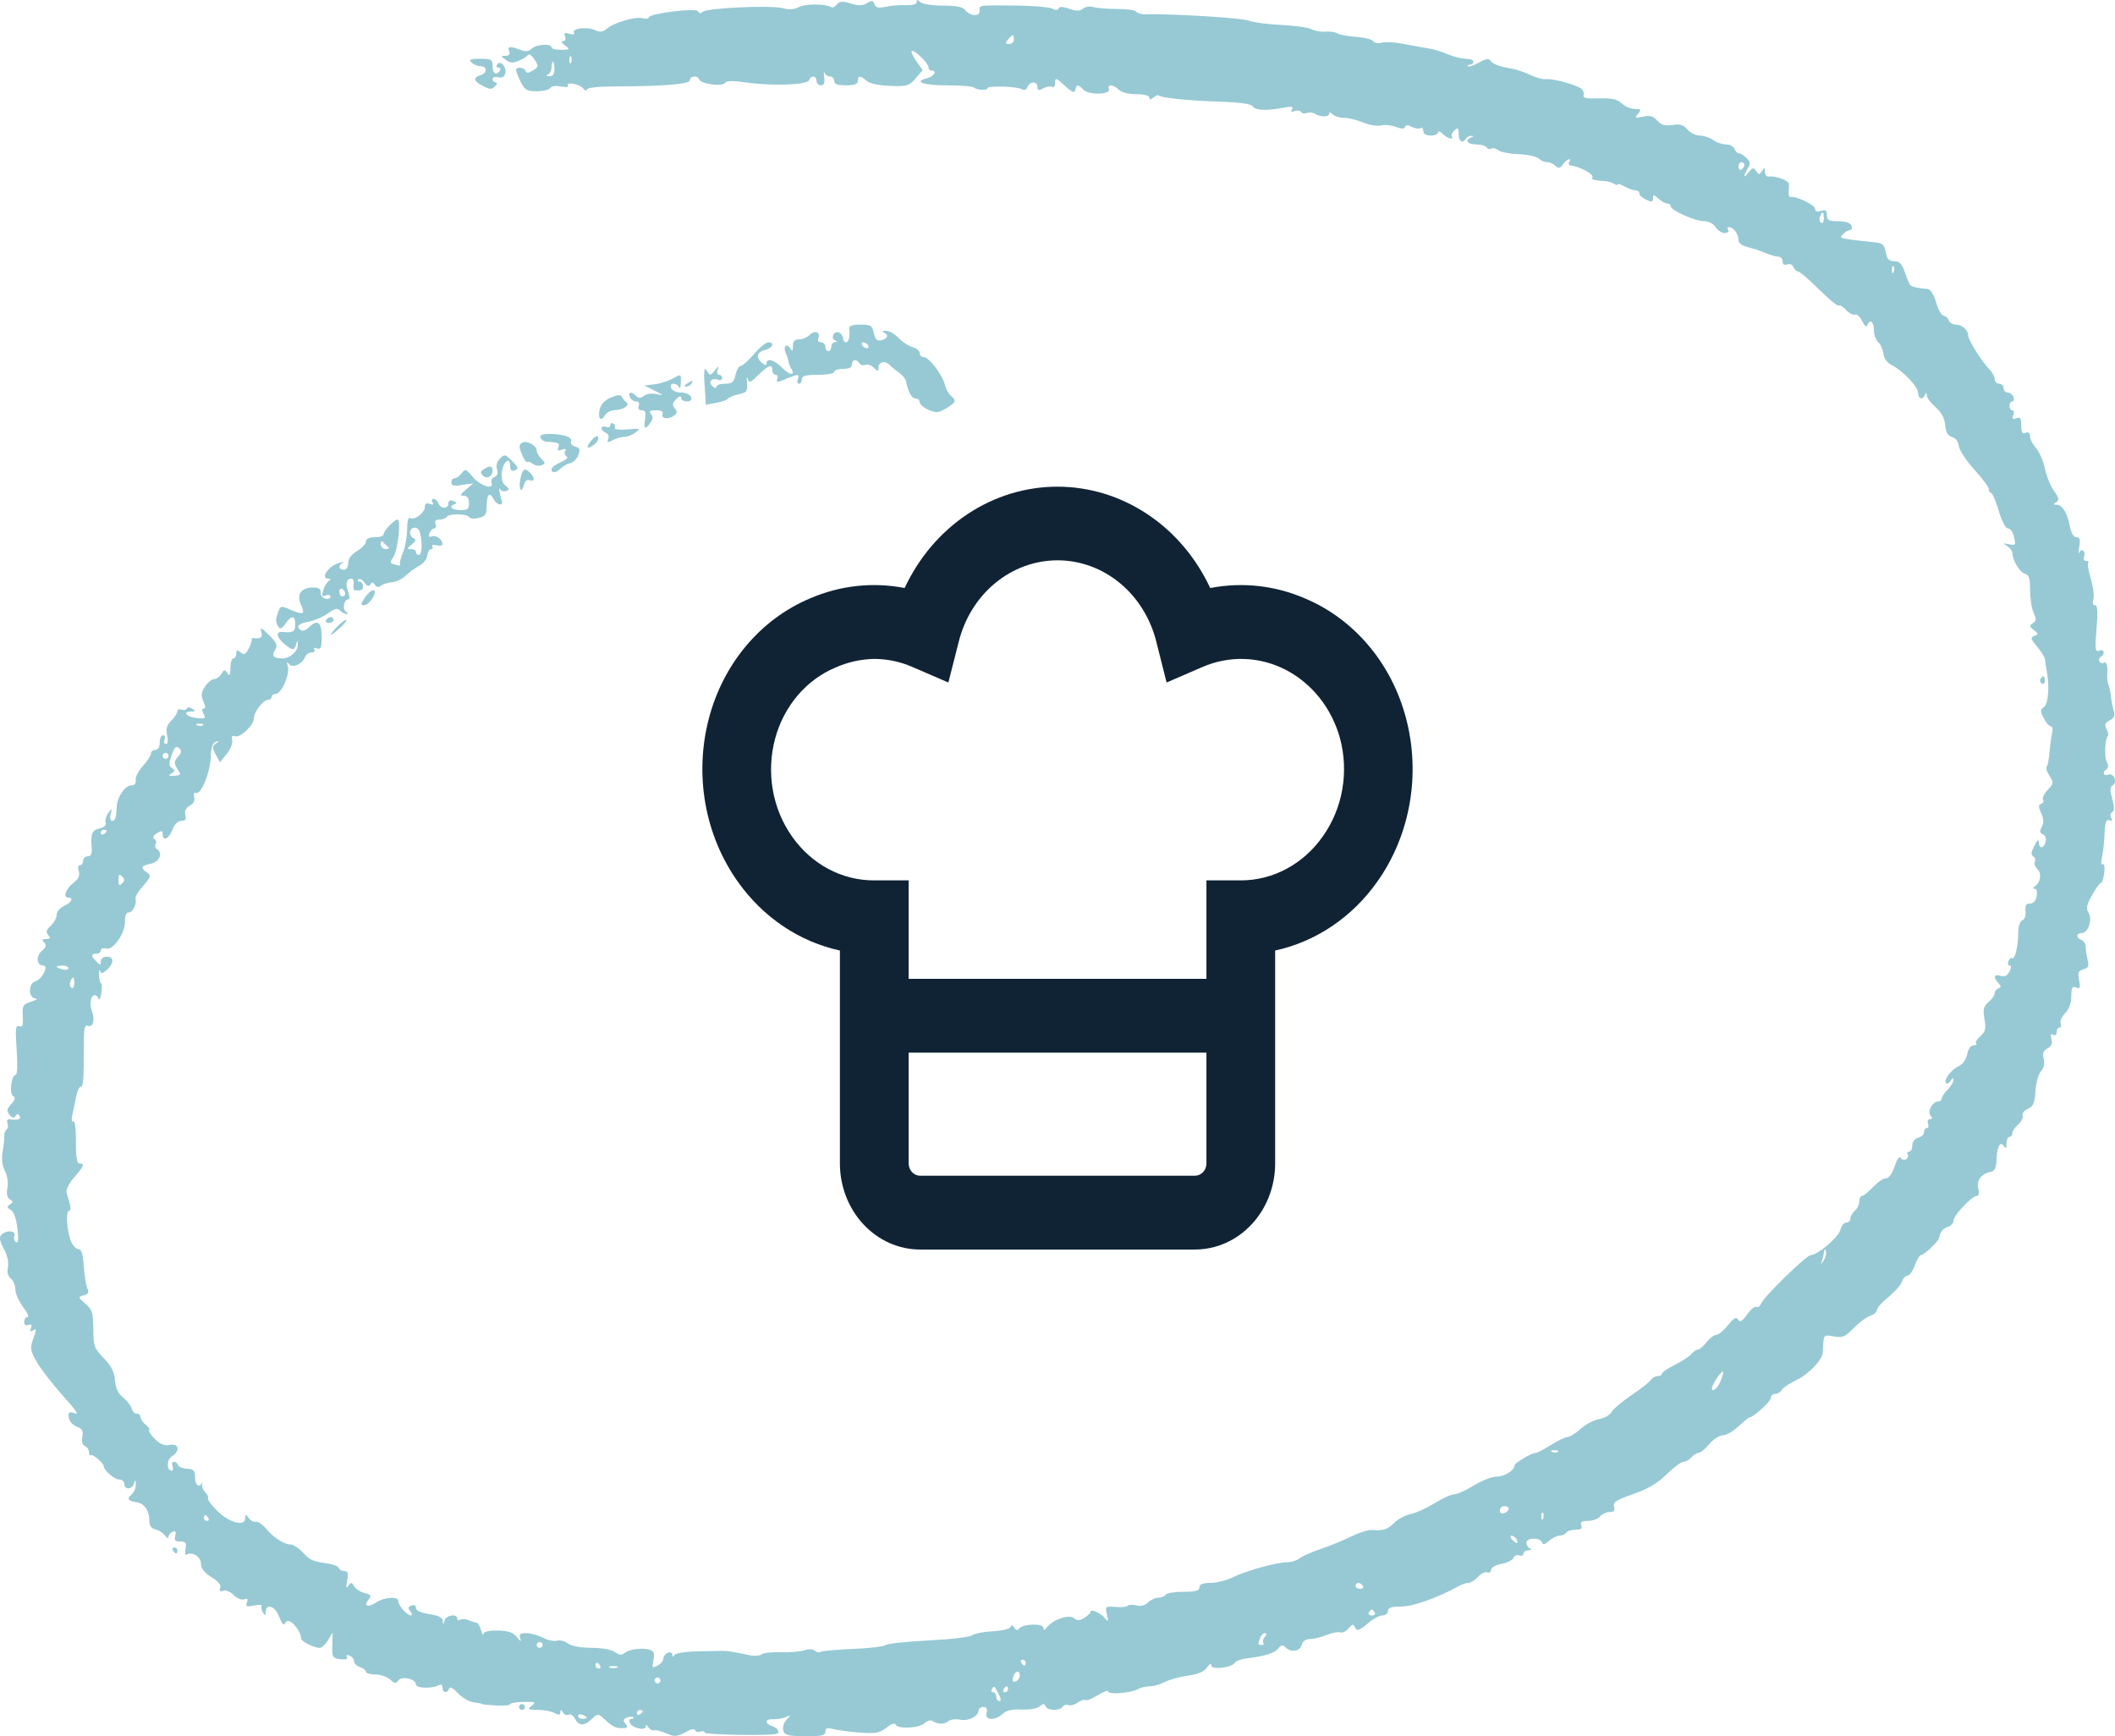 <svg width="67" height="55" viewBox="0 0 67 55" fill="none" xmlns="http://www.w3.org/2000/svg">
<path d="M28.661 18.628C27.653 18.432 26.614 18.545 25.664 18.955C24.891 19.279 24.199 19.791 23.643 20.451C23.086 21.111 22.68 21.902 22.456 22.76C22.225 23.638 22.188 24.563 22.346 25.46C22.505 26.357 22.856 27.202 23.371 27.928C24.166 29.055 25.317 29.831 26.607 30.111V36.855C26.607 37.578 26.875 38.272 27.351 38.784C27.828 39.296 28.474 39.583 29.147 39.583H37.855C38.529 39.583 39.175 39.296 39.651 38.784C40.128 38.272 40.395 37.578 40.395 36.855V30.111C41.686 29.831 42.837 29.055 43.632 27.928C44.146 27.202 44.496 26.356 44.654 25.459C44.812 24.562 44.774 23.638 44.543 22.76C44.319 21.902 43.913 21.111 43.356 20.451C42.8 19.791 42.108 19.279 41.335 18.955C40.385 18.545 39.346 18.432 38.338 18.628C37.888 17.663 37.197 16.851 36.342 16.284C35.487 15.717 34.502 15.417 33.498 15.417C32.493 15.417 31.508 15.717 30.653 16.284C29.798 16.851 29.107 17.663 28.657 18.628H28.661ZM37.855 37.245H29.147C29.051 37.245 28.959 37.203 28.891 37.13C28.823 37.057 28.784 36.958 28.784 36.855V33.347H38.218V36.855C38.218 36.958 38.18 37.057 38.112 37.13C38.044 37.203 37.952 37.245 37.855 37.245ZM30.366 20.351C30.547 19.606 30.953 18.946 31.521 18.476C32.088 18.005 32.785 17.75 33.501 17.75C34.218 17.75 34.915 18.005 35.482 18.476C36.049 18.946 36.455 19.606 36.636 20.351L36.956 21.621L38.091 21.13C38.513 20.947 38.965 20.86 39.419 20.875C39.874 20.891 40.32 21.008 40.73 21.219C41.14 21.431 41.504 21.732 41.8 22.103C42.095 22.474 42.315 22.908 42.446 23.375C42.59 23.904 42.616 24.462 42.522 25.004C42.428 25.546 42.217 26.056 41.905 26.494C41.602 26.927 41.21 27.279 40.759 27.521C40.308 27.764 39.811 27.89 39.307 27.889H38.218V31.008H28.784V27.889H27.696C27.193 27.892 26.696 27.768 26.245 27.529C25.794 27.289 25.402 26.94 25.098 26.509C24.786 26.072 24.575 25.561 24.481 25.02C24.387 24.478 24.413 23.92 24.557 23.391C24.694 22.886 24.936 22.422 25.266 22.033C25.595 21.645 26.003 21.343 26.459 21.15C26.851 20.974 27.271 20.881 27.696 20.873C28.111 20.874 28.523 20.962 28.908 21.13L30.043 21.621L30.366 20.351Z" fill="#102335"/>
<path fill-rule="evenodd" clip-rule="evenodd" d="M26.513 0.139C26.454 0.211 26.377 0.251 26.341 0.229C26.163 0.118 25.514 0.113 25.314 0.221C25.159 0.303 24.998 0.316 24.805 0.261C24.451 0.159 22.414 0.249 22.264 0.373C22.19 0.435 22.141 0.431 22.118 0.36C22.077 0.238 20.549 0.426 20.549 0.554C20.549 0.594 20.462 0.605 20.355 0.577C20.125 0.517 19.45 0.715 19.219 0.911C19.093 1.017 19.004 1.026 18.839 0.951C18.588 0.836 18.098 0.903 18.182 1.04C18.217 1.097 18.163 1.109 18.042 1.07C17.887 1.021 17.856 1.039 17.9 1.154C17.933 1.24 17.906 1.3 17.835 1.3C17.763 1.3 17.787 1.356 17.895 1.438C18.066 1.568 18.06 1.575 17.773 1.578C17.606 1.58 17.47 1.544 17.47 1.499C17.47 1.37 16.98 1.404 16.841 1.542C16.751 1.633 16.652 1.643 16.48 1.577C16.152 1.452 16.067 1.465 16.129 1.628C16.165 1.72 16.126 1.768 16.015 1.768C15.858 1.768 15.859 1.776 16.024 1.898C16.162 1.998 16.254 2.004 16.439 1.923C16.569 1.866 16.701 1.784 16.732 1.741C16.763 1.698 16.853 1.763 16.933 1.886C17.069 2.094 17.065 2.117 16.882 2.232C16.74 2.32 16.675 2.325 16.649 2.249C16.609 2.126 16.35 2.103 16.35 2.222C16.35 2.265 16.416 2.434 16.497 2.596C16.623 2.851 16.693 2.891 17.004 2.891C17.203 2.891 17.394 2.845 17.429 2.788C17.465 2.729 17.608 2.708 17.765 2.74C17.916 2.77 18.018 2.76 17.992 2.719C17.907 2.581 18.354 2.654 18.47 2.797C18.532 2.875 18.585 2.894 18.586 2.84C18.588 2.779 18.918 2.741 19.452 2.739C21.042 2.733 21.855 2.666 21.855 2.54C21.855 2.4 22.106 2.382 22.151 2.519C22.198 2.66 22.887 2.753 22.964 2.628C23.009 2.555 23.208 2.551 23.644 2.613C24.475 2.731 25.572 2.69 25.63 2.54C25.693 2.376 25.867 2.394 25.867 2.563C25.867 2.641 25.929 2.704 26.005 2.704C26.101 2.704 26.133 2.625 26.11 2.446C26.092 2.305 26.096 2.242 26.119 2.306C26.142 2.37 26.221 2.423 26.294 2.423C26.367 2.423 26.427 2.486 26.427 2.563C26.427 2.665 26.531 2.704 26.8 2.704C27.07 2.704 27.174 2.665 27.174 2.563C27.174 2.386 27.257 2.385 27.45 2.56C27.541 2.643 27.833 2.706 28.191 2.721C28.735 2.742 28.799 2.724 29.005 2.483L29.229 2.222L29.031 1.943C28.922 1.789 28.854 1.643 28.879 1.617C28.945 1.551 29.413 2.001 29.413 2.13C29.413 2.188 29.455 2.236 29.506 2.236C29.698 2.236 29.591 2.422 29.367 2.478C28.92 2.59 29.243 2.704 30.009 2.704C30.434 2.704 30.81 2.733 30.846 2.768C30.931 2.854 31.279 2.876 31.279 2.796C31.279 2.707 32.231 2.736 32.376 2.828C32.449 2.874 32.515 2.847 32.549 2.756C32.621 2.568 32.865 2.566 32.865 2.754C32.865 2.869 32.903 2.877 33.054 2.796C33.157 2.741 33.283 2.721 33.334 2.752C33.384 2.783 33.425 2.724 33.425 2.621C33.425 2.452 33.455 2.461 33.728 2.712C33.962 2.927 34.038 2.958 34.062 2.847C34.1 2.667 34.148 2.667 34.326 2.846C34.502 3.021 35.198 3 35.129 2.821C35.067 2.659 35.275 2.674 35.444 2.844C35.527 2.927 35.755 2.984 35.998 2.984C36.241 2.984 36.411 3.028 36.411 3.089C36.411 3.167 36.444 3.167 36.536 3.09C36.605 3.033 36.678 3.002 36.699 3.022C36.782 3.1 37.628 3.187 38.594 3.219C39.271 3.24 39.634 3.29 39.682 3.367C39.763 3.498 40.111 3.515 40.642 3.415C40.916 3.363 40.984 3.374 40.93 3.462C40.881 3.542 40.906 3.56 41.011 3.519C41.095 3.487 41.187 3.499 41.216 3.546C41.245 3.593 41.328 3.608 41.401 3.58C41.474 3.552 41.588 3.563 41.653 3.603C41.832 3.714 42.103 3.715 42.103 3.605C42.103 3.547 42.148 3.554 42.215 3.621C42.276 3.683 42.439 3.733 42.576 3.733C42.714 3.733 42.984 3.799 43.178 3.88C43.371 3.961 43.625 4.003 43.742 3.974C43.86 3.944 44.073 3.965 44.217 4.019C44.4 4.089 44.488 4.089 44.511 4.02C44.534 3.952 44.599 3.951 44.725 4.019C44.824 4.072 44.947 4.091 44.997 4.059C45.047 4.028 45.089 4.068 45.089 4.149C45.089 4.242 45.173 4.294 45.322 4.294C45.45 4.294 45.555 4.249 45.555 4.194C45.555 4.139 45.621 4.16 45.702 4.241C45.85 4.389 46.069 4.448 45.99 4.318C45.967 4.279 46.006 4.193 46.078 4.127C46.187 4.026 46.208 4.045 46.208 4.244C46.208 4.483 46.335 4.561 46.441 4.388C46.473 4.337 46.549 4.298 46.61 4.302C46.69 4.307 46.689 4.322 46.605 4.356C46.39 4.443 46.485 4.575 46.763 4.575C46.913 4.575 47.063 4.618 47.096 4.67C47.128 4.723 47.195 4.74 47.245 4.709C47.295 4.678 47.393 4.7 47.463 4.758C47.532 4.816 47.823 4.873 48.109 4.885C48.394 4.896 48.68 4.958 48.743 5.021C48.806 5.085 48.925 5.137 49.007 5.137C49.09 5.137 49.21 5.189 49.275 5.254C49.37 5.347 49.417 5.338 49.514 5.207C49.64 5.035 49.807 4.975 49.707 5.137C49.675 5.188 49.694 5.235 49.748 5.242C50.051 5.278 50.504 5.523 50.445 5.618C50.4 5.691 50.462 5.709 50.874 5.741C50.951 5.747 51.066 5.784 51.13 5.824C51.194 5.864 51.247 5.871 51.247 5.841C51.247 5.81 51.341 5.839 51.457 5.905C51.572 5.971 51.73 6.027 51.807 6.029C51.884 6.032 51.939 6.075 51.931 6.125C51.922 6.175 52.016 6.263 52.141 6.322C52.328 6.411 52.366 6.405 52.366 6.283C52.366 6.154 52.386 6.155 52.537 6.292C52.631 6.377 52.757 6.447 52.817 6.447C52.877 6.447 52.926 6.485 52.926 6.532C52.926 6.66 53.697 7.008 53.981 7.008C54.13 7.008 54.278 7.084 54.347 7.195C54.412 7.298 54.54 7.382 54.634 7.382C54.727 7.382 54.778 7.34 54.746 7.289C54.714 7.237 54.724 7.195 54.768 7.195C54.904 7.195 55.072 7.411 55.072 7.586C55.072 7.732 55.174 7.789 55.632 7.901C55.658 7.908 55.797 7.962 55.941 8.022C56.086 8.082 56.264 8.131 56.338 8.131C56.412 8.131 56.472 8.199 56.472 8.281C56.472 8.378 56.523 8.412 56.615 8.376C56.697 8.345 56.782 8.381 56.812 8.46C56.841 8.536 56.907 8.599 56.959 8.599C57.01 8.599 57.305 8.851 57.613 9.159C57.921 9.467 58.205 9.7 58.243 9.676C58.282 9.652 58.39 9.717 58.483 9.821C58.577 9.924 58.703 9.99 58.764 9.966C58.825 9.943 58.927 10.036 58.992 10.174C59.06 10.319 59.127 10.375 59.151 10.306C59.229 10.09 59.364 10.187 59.364 10.459C59.364 10.607 59.425 10.778 59.499 10.84C59.573 10.901 59.646 11.063 59.662 11.2C59.68 11.354 59.78 11.493 59.924 11.564C60.277 11.74 60.764 12.252 60.764 12.448C60.764 12.645 60.911 12.683 60.982 12.505C61.015 12.424 61.032 12.43 61.037 12.526C61.041 12.602 61.167 12.77 61.317 12.9C61.501 13.06 61.599 13.244 61.62 13.464C61.642 13.697 61.704 13.807 61.837 13.842C61.95 13.873 62.035 13.987 62.052 14.13C62.067 14.26 62.287 14.595 62.541 14.873C62.796 15.152 63.004 15.433 63.004 15.498C63.004 15.563 63.036 15.617 63.076 15.617C63.116 15.617 63.224 15.869 63.315 16.178C63.41 16.498 63.534 16.739 63.605 16.739C63.673 16.739 63.754 16.834 63.784 16.95C63.87 17.268 63.86 17.287 63.633 17.239C63.448 17.2 63.443 17.207 63.587 17.299C63.676 17.357 63.75 17.456 63.75 17.521C63.75 17.746 63.985 18.134 64.147 18.176C64.275 18.21 64.31 18.32 64.31 18.691C64.31 18.951 64.36 19.274 64.421 19.409C64.512 19.608 64.508 19.67 64.398 19.742C64.283 19.818 64.288 19.85 64.429 19.958C64.579 20.073 64.58 20.092 64.444 20.144C64.315 20.194 64.327 20.242 64.535 20.49C64.668 20.648 64.779 20.827 64.783 20.887C64.786 20.948 64.812 21.123 64.841 21.278C64.931 21.769 64.886 22.297 64.745 22.401C64.628 22.487 64.627 22.534 64.743 22.754C64.816 22.894 64.917 23.009 64.968 23.009C65.018 23.009 65.037 23.104 65.009 23.219C64.981 23.335 64.944 23.61 64.926 23.831C64.908 24.052 64.867 24.259 64.835 24.291C64.802 24.324 64.842 24.453 64.924 24.578C65.063 24.79 65.059 24.818 64.868 25.023C64.755 25.142 64.689 25.282 64.72 25.333C64.752 25.384 64.725 25.443 64.661 25.465C64.569 25.495 64.569 25.555 64.661 25.759C64.745 25.942 64.75 26.065 64.679 26.197C64.605 26.337 64.613 26.392 64.715 26.431C64.794 26.462 64.829 26.558 64.802 26.664C64.743 26.89 64.59 26.902 64.589 26.681C64.589 26.573 64.54 26.61 64.446 26.791C64.342 26.993 64.332 27.082 64.412 27.132C64.472 27.168 64.493 27.242 64.461 27.295C64.428 27.348 64.465 27.455 64.542 27.532C64.686 27.677 64.643 27.955 64.457 28.084C64.386 28.132 64.387 28.153 64.46 28.154C64.52 28.155 64.545 28.253 64.519 28.389C64.491 28.535 64.412 28.623 64.307 28.623C64.182 28.623 64.146 28.685 64.166 28.865C64.181 29.003 64.138 29.127 64.064 29.155C63.992 29.183 63.937 29.338 63.937 29.51C63.937 29.944 63.833 30.406 63.748 30.353C63.709 30.329 63.652 30.371 63.623 30.448C63.593 30.525 63.611 30.588 63.663 30.588C63.723 30.588 63.72 30.657 63.654 30.78C63.584 30.912 63.496 30.954 63.371 30.914C63.165 30.848 63.134 30.959 63.307 31.142C63.4 31.242 63.4 31.275 63.307 31.309C63.242 31.333 63.19 31.402 63.19 31.464C63.19 31.526 63.103 31.651 62.996 31.742C62.835 31.88 62.813 31.972 62.865 32.282C62.917 32.592 62.895 32.685 62.734 32.825C62.627 32.917 62.568 33.02 62.601 33.054C62.634 33.087 62.597 33.114 62.517 33.114C62.432 33.114 62.351 33.229 62.318 33.396C62.284 33.565 62.175 33.718 62.044 33.777C61.805 33.887 61.558 34.222 61.649 34.314C61.681 34.346 61.746 34.31 61.794 34.235C61.853 34.141 61.881 34.135 61.882 34.214C61.883 34.278 61.8 34.415 61.697 34.518C61.594 34.621 61.511 34.747 61.511 34.799C61.511 34.85 61.463 34.892 61.404 34.892C61.221 34.892 61.047 35.204 61.156 35.337C61.225 35.42 61.22 35.454 61.139 35.454C61.075 35.454 61.048 35.516 61.078 35.594C61.107 35.671 61.091 35.734 61.041 35.734C60.991 35.734 60.951 35.793 60.951 35.864C60.951 35.935 60.867 36.015 60.764 36.042C60.652 36.072 60.578 36.17 60.578 36.287C60.578 36.395 60.533 36.483 60.479 36.483C60.424 36.483 60.404 36.522 60.434 36.57C60.463 36.618 60.44 36.687 60.382 36.722C60.324 36.758 60.247 36.739 60.21 36.679C60.17 36.615 60.093 36.724 60.019 36.948C59.943 37.179 59.837 37.325 59.746 37.325C59.664 37.325 59.478 37.452 59.333 37.606C59.188 37.76 59.03 37.887 58.983 37.887C58.936 37.887 58.898 37.966 58.898 38.062C58.898 38.159 58.835 38.29 58.758 38.355C58.681 38.419 58.618 38.529 58.618 38.6C58.618 38.671 58.56 38.729 58.488 38.729C58.417 38.729 58.332 38.834 58.3 38.964C58.242 39.192 57.576 39.758 57.364 39.758C57.228 39.758 55.869 41.083 55.788 41.295C55.754 41.382 55.688 41.43 55.64 41.4C55.592 41.371 55.46 41.477 55.347 41.637C55.19 41.858 55.121 41.898 55.06 41.802C54.999 41.706 54.923 41.748 54.74 41.98C54.607 42.148 54.442 42.285 54.373 42.285C54.303 42.285 54.163 42.39 54.063 42.518C53.962 42.647 53.838 42.752 53.787 42.752C53.737 42.752 53.644 42.815 53.581 42.891C53.517 42.968 53.281 43.123 53.056 43.235C52.831 43.348 52.646 43.475 52.646 43.517C52.646 43.56 52.585 43.594 52.511 43.594C52.437 43.594 52.342 43.647 52.301 43.711C52.26 43.776 51.983 43.993 51.686 44.194C51.388 44.395 51.104 44.635 51.054 44.728C51.005 44.821 50.824 44.923 50.653 44.955C50.482 44.987 50.221 45.126 50.074 45.263C49.926 45.4 49.74 45.517 49.66 45.522C49.579 45.528 49.337 45.644 49.122 45.78C48.907 45.916 48.692 46.027 48.644 46.027C48.517 46.027 47.982 46.343 47.981 46.418C47.98 46.576 47.663 46.776 47.416 46.776C47.266 46.776 46.939 46.902 46.689 47.057C46.439 47.211 46.159 47.337 46.068 47.337C45.977 47.337 45.695 47.465 45.441 47.622C45.187 47.778 44.847 47.932 44.684 47.964C44.522 47.995 44.288 48.12 44.166 48.241C43.946 48.458 43.827 48.495 43.449 48.466C43.343 48.458 43.049 48.553 42.796 48.677C42.543 48.801 42.105 48.98 41.823 49.075C41.54 49.17 41.243 49.302 41.162 49.368C41.081 49.435 40.912 49.489 40.785 49.489C40.451 49.489 39.503 49.749 39.064 49.961C38.855 50.062 38.53 50.145 38.341 50.145C38.097 50.145 37.997 50.185 37.997 50.285C37.997 50.392 37.879 50.425 37.489 50.425C37.21 50.425 36.956 50.467 36.924 50.519C36.892 50.57 36.788 50.612 36.692 50.612C36.596 50.612 36.45 50.68 36.368 50.762C36.275 50.856 36.138 50.892 36.002 50.857C35.883 50.828 35.756 50.832 35.72 50.869C35.684 50.905 35.508 50.922 35.329 50.906C35.016 50.879 35.006 50.888 35.065 51.143C35.119 51.375 35.111 51.389 34.999 51.257C34.857 51.09 34.545 50.954 34.545 51.061C34.545 51.098 34.458 51.183 34.351 51.25C34.201 51.344 34.127 51.346 34.024 51.261C33.87 51.132 33.363 51.3 33.171 51.544C33.087 51.651 33.057 51.657 33.055 51.564C33.051 51.416 32.392 51.439 32.282 51.592C32.236 51.655 32.184 51.645 32.13 51.561C32.073 51.472 32.037 51.466 32.012 51.541C31.992 51.602 31.742 51.661 31.447 51.676C31.155 51.691 30.862 51.749 30.795 51.804C30.727 51.86 30.107 51.933 29.416 51.967C28.724 52 28.112 52.066 28.055 52.114C27.998 52.161 27.523 52.216 26.998 52.237C26.474 52.257 26.02 52.3 25.988 52.331C25.957 52.363 25.88 52.346 25.817 52.294C25.749 52.237 25.615 52.23 25.482 52.278C25.36 52.321 25.03 52.349 24.747 52.339C24.465 52.329 24.186 52.359 24.127 52.406C24.068 52.453 23.9 52.466 23.754 52.436C23.178 52.317 23.016 52.291 22.881 52.296C22.804 52.299 22.447 52.306 22.088 52.312C21.728 52.319 21.404 52.37 21.366 52.427C21.318 52.5 21.297 52.496 21.297 52.416C21.296 52.354 21.232 52.327 21.155 52.356C21.078 52.386 21.015 52.467 21.015 52.537C21.015 52.607 20.932 52.709 20.83 52.763C20.662 52.854 20.65 52.839 20.7 52.589C20.743 52.375 20.717 52.304 20.582 52.262C20.346 52.188 19.933 52.243 19.784 52.366C19.694 52.441 19.613 52.433 19.481 52.336C19.373 52.257 19.071 52.202 18.735 52.2C18.385 52.198 18.1 52.145 17.988 52.059C17.888 51.983 17.732 51.945 17.642 51.974C17.552 52.002 17.353 51.96 17.199 51.88C17.045 51.8 16.807 51.735 16.671 51.735C16.475 51.735 16.435 51.77 16.481 51.899C16.524 52.021 16.497 52.011 16.374 51.861C16.25 51.709 16.102 51.659 15.767 51.654C15.483 51.651 15.32 51.689 15.314 51.762C15.309 51.825 15.276 51.77 15.24 51.642C15.204 51.513 15.135 51.404 15.086 51.4C15.037 51.395 14.925 51.36 14.838 51.321C14.751 51.282 14.635 51.278 14.581 51.311C14.528 51.345 14.484 51.327 14.484 51.273C14.484 51.106 14.127 51.163 14.081 51.337C14.045 51.477 14.037 51.479 14.028 51.348C14.02 51.241 13.891 51.176 13.597 51.132C13.328 51.091 13.177 51.021 13.177 50.937C13.177 50.858 13.121 50.827 13.035 50.86C12.925 50.902 12.917 50.944 13 51.044C13.059 51.116 13.067 51.174 13.017 51.174C12.896 51.174 12.617 50.859 12.617 50.722C12.617 50.561 12.181 50.588 11.912 50.765C11.649 50.938 11.505 50.876 11.679 50.665C11.775 50.55 11.753 50.516 11.552 50.465C11.418 50.432 11.268 50.335 11.219 50.251C11.139 50.116 11.117 50.115 11.033 50.238C10.964 50.34 10.954 50.296 10.996 50.074C11.042 49.837 11.023 49.77 10.911 49.77C10.832 49.77 10.753 49.727 10.735 49.675C10.718 49.623 10.578 49.561 10.424 49.537C9.88 49.454 9.825 49.43 9.594 49.181C9.466 49.042 9.295 48.928 9.215 48.928C9.004 48.928 8.696 48.733 8.436 48.433C8.311 48.289 8.162 48.188 8.104 48.207C8.046 48.227 7.948 48.176 7.885 48.094C7.781 47.959 7.771 47.959 7.769 48.094C7.763 48.372 7.259 48.239 6.882 47.861C6.691 47.669 6.557 47.489 6.585 47.46C6.614 47.432 6.578 47.349 6.505 47.277C6.433 47.204 6.386 47.093 6.401 47.031C6.416 46.968 6.411 46.948 6.39 46.986C6.3 47.147 6.179 47.039 6.179 46.799C6.179 46.585 6.136 46.539 5.926 46.527C5.786 46.519 5.657 46.467 5.638 46.41C5.619 46.354 5.561 46.308 5.508 46.308C5.456 46.308 5.437 46.371 5.467 46.448C5.496 46.526 5.485 46.589 5.441 46.589C5.272 46.589 5.276 46.241 5.445 46.135C5.717 45.965 5.671 45.715 5.379 45.771C5.206 45.804 5.073 45.751 4.907 45.585C4.779 45.457 4.698 45.33 4.726 45.301C4.754 45.273 4.704 45.197 4.615 45.132C4.526 45.066 4.451 44.957 4.449 44.889C4.447 44.82 4.397 44.774 4.338 44.786C4.279 44.797 4.205 44.725 4.173 44.624C4.142 44.524 4.016 44.363 3.894 44.266C3.742 44.147 3.663 43.976 3.643 43.726C3.621 43.458 3.526 43.271 3.287 43.025C2.985 42.714 2.96 42.644 2.956 42.101C2.953 41.584 2.923 41.488 2.706 41.3C2.467 41.094 2.465 41.085 2.651 41.036C2.798 40.998 2.826 40.945 2.768 40.816C2.726 40.723 2.675 40.405 2.654 40.109C2.627 39.721 2.58 39.571 2.483 39.571C2.409 39.571 2.303 39.455 2.246 39.314C2.115 38.987 2.077 38.355 2.189 38.355C2.235 38.355 2.246 38.26 2.213 38.144C2.179 38.028 2.133 37.863 2.109 37.777C2.085 37.69 2.19 37.48 2.35 37.297C2.661 36.942 2.693 36.857 2.517 36.857C2.434 36.857 2.402 36.658 2.405 36.162C2.408 35.748 2.374 35.488 2.321 35.521C2.269 35.553 2.258 35.465 2.294 35.304C2.328 35.155 2.381 34.896 2.413 34.729C2.445 34.561 2.51 34.425 2.556 34.425C2.642 34.425 2.655 34.244 2.654 33.085C2.653 32.597 2.682 32.458 2.776 32.494C2.946 32.559 3.019 32.317 2.914 32.038C2.823 31.8 2.874 31.524 3.009 31.524C3.051 31.524 3.103 31.576 3.124 31.641C3.146 31.705 3.184 31.621 3.209 31.454C3.234 31.286 3.23 31.149 3.201 31.149C3.171 31.149 3.142 31.034 3.135 30.892C3.129 30.751 3.144 30.69 3.168 30.758C3.203 30.852 3.253 30.844 3.39 30.72C3.62 30.51 3.616 30.307 3.38 30.307C3.273 30.307 3.193 30.37 3.193 30.454C3.193 30.585 3.178 30.586 3.054 30.461C2.876 30.283 2.876 30.214 3.054 30.214C3.13 30.214 3.193 30.167 3.193 30.109C3.193 30.052 3.27 30.025 3.364 30.049C3.59 30.109 3.971 29.554 3.96 29.181C3.955 29.005 3.999 28.904 4.08 28.904C4.209 28.904 4.342 28.625 4.293 28.457C4.278 28.407 4.388 28.227 4.537 28.059C4.781 27.781 4.792 27.741 4.653 27.639C4.437 27.48 4.46 27.43 4.78 27.36C5.061 27.298 5.171 27.019 4.965 26.891C4.913 26.859 4.897 26.788 4.93 26.735C4.963 26.681 4.945 26.609 4.889 26.574C4.824 26.534 4.854 26.47 4.97 26.397C5.121 26.302 5.153 26.307 5.153 26.423C5.153 26.667 5.351 26.577 5.461 26.284C5.528 26.108 5.633 26.003 5.744 26.003C5.876 26.003 5.909 25.955 5.872 25.815C5.839 25.688 5.884 25.593 6.01 25.526C6.128 25.463 6.18 25.362 6.152 25.253C6.125 25.15 6.15 25.096 6.213 25.119C6.373 25.176 6.657 24.476 6.676 23.978C6.687 23.677 6.737 23.527 6.832 23.5C6.953 23.468 6.954 23.475 6.837 23.557C6.719 23.639 6.719 23.684 6.834 23.9L6.967 24.149L7.182 23.883C7.3 23.737 7.378 23.54 7.355 23.446C7.326 23.331 7.354 23.291 7.438 23.323C7.606 23.388 8.045 22.971 8.045 22.747C8.045 22.545 8.341 22.167 8.5 22.167C8.558 22.167 8.605 22.125 8.605 22.073C8.605 22.022 8.664 21.98 8.735 21.98C8.917 21.98 9.189 21.364 9.118 21.111C9.077 20.966 9.086 20.942 9.147 21.03C9.251 21.181 9.576 21.044 9.664 20.812C9.694 20.734 9.786 20.669 9.868 20.669C9.949 20.669 9.99 20.628 9.959 20.577C9.926 20.524 9.964 20.508 10.047 20.54C10.165 20.586 10.191 20.516 10.191 20.165C10.191 19.7 10.053 19.605 9.779 19.88C9.699 19.961 9.591 20 9.539 19.968C9.358 19.856 9.448 19.754 9.784 19.691C9.971 19.656 10.244 19.538 10.392 19.428C10.599 19.274 10.684 19.255 10.771 19.341C10.832 19.403 10.926 19.452 10.98 19.452C11.034 19.451 11.024 19.416 10.958 19.374C10.833 19.294 10.898 18.985 11.039 18.985C11.084 18.985 11.079 18.876 11.028 18.743C10.933 18.492 10.975 18.33 11.136 18.33C11.188 18.33 11.216 18.413 11.2 18.513C11.184 18.614 11.203 18.698 11.241 18.7C11.457 18.713 11.498 18.692 11.498 18.564C11.498 18.487 11.449 18.424 11.389 18.424C11.329 18.424 11.312 18.392 11.35 18.354C11.388 18.315 11.475 18.36 11.543 18.453C11.63 18.572 11.686 18.59 11.734 18.513C11.784 18.432 11.82 18.435 11.876 18.525C11.928 18.609 11.988 18.617 12.074 18.551C12.142 18.499 12.298 18.452 12.42 18.445C12.542 18.439 12.74 18.341 12.859 18.229C12.979 18.116 13.173 17.976 13.29 17.917C13.408 17.859 13.517 17.717 13.534 17.603C13.55 17.488 13.605 17.395 13.656 17.395C13.707 17.395 13.725 17.356 13.696 17.31C13.667 17.263 13.728 17.247 13.83 17.274C13.933 17.301 14.017 17.284 14.017 17.237C14.017 17.087 13.813 16.939 13.678 16.991C13.589 17.025 13.566 16.994 13.606 16.89C13.638 16.807 13.706 16.739 13.757 16.739C13.809 16.739 13.826 16.676 13.797 16.599C13.761 16.505 13.801 16.459 13.921 16.459C14.019 16.459 14.124 16.419 14.153 16.372C14.222 16.261 14.792 16.271 14.866 16.384C14.896 16.431 15.033 16.442 15.169 16.407C15.373 16.356 15.417 16.292 15.417 16.043C15.417 15.658 15.512 15.562 15.642 15.817C15.74 16.01 15.965 16.04 15.895 15.851C15.832 15.68 15.787 15.381 15.842 15.494C15.871 15.556 15.957 15.582 16.032 15.554C16.149 15.509 16.147 15.485 16.019 15.391C15.919 15.318 15.879 15.175 15.899 14.965C15.933 14.621 16.163 14.445 16.163 14.764C16.163 14.901 16.206 14.939 16.311 14.899C16.436 14.851 16.423 14.805 16.225 14.607C16.008 14.389 15.98 14.383 15.838 14.526C15.742 14.622 15.707 14.752 15.743 14.868C15.782 14.991 15.754 15.075 15.662 15.11C15.585 15.14 15.544 15.222 15.571 15.292C15.663 15.533 15.219 15.396 14.977 15.109C14.763 14.853 14.733 14.843 14.626 14.989C14.562 15.077 14.462 15.149 14.403 15.149C14.345 15.149 14.297 15.209 14.297 15.283C14.297 15.386 14.38 15.405 14.647 15.363L14.997 15.308L14.764 15.506C14.572 15.669 14.559 15.704 14.694 15.707C14.803 15.709 14.857 15.785 14.857 15.938C14.857 16.13 14.813 16.164 14.577 16.158C14.297 16.15 14.198 16.04 14.409 15.969C14.479 15.946 14.461 15.909 14.362 15.871C14.258 15.83 14.204 15.856 14.204 15.947C14.204 16.127 13.959 16.125 13.89 15.944C13.861 15.867 13.791 15.804 13.735 15.804C13.679 15.804 13.663 15.853 13.7 15.913C13.746 15.987 13.717 16.003 13.613 15.963C13.505 15.921 13.457 15.953 13.457 16.065C13.457 16.248 13.123 16.494 12.987 16.41C12.935 16.377 12.897 16.528 12.897 16.769C12.897 16.998 12.836 17.332 12.761 17.512C12.686 17.691 12.648 17.862 12.677 17.891C12.706 17.92 12.64 17.92 12.53 17.891C12.349 17.843 12.343 17.821 12.464 17.636C12.606 17.419 12.712 16.459 12.594 16.459C12.491 16.459 12.151 16.818 12.151 16.927C12.151 16.978 12.025 17.02 11.871 17.02C11.689 17.02 11.591 17.068 11.591 17.155C11.591 17.23 11.465 17.365 11.311 17.456C11.13 17.563 11.031 17.698 11.031 17.836C11.031 17.963 10.975 18.049 10.891 18.049C10.722 18.049 10.706 17.899 10.868 17.824C10.932 17.795 10.88 17.797 10.752 17.83C10.415 17.916 10.127 18.328 10.402 18.332C10.483 18.333 10.487 18.354 10.414 18.402C10.357 18.44 10.278 18.572 10.24 18.695C10.183 18.879 10.198 18.909 10.321 18.862C10.404 18.83 10.471 18.848 10.471 18.901C10.471 18.955 10.398 18.984 10.308 18.965C10.218 18.947 10.151 18.859 10.158 18.771C10.167 18.655 10.099 18.611 9.913 18.611C9.545 18.611 9.387 18.829 9.528 19.14C9.674 19.462 9.624 19.491 9.218 19.321C8.855 19.169 8.883 19.154 8.754 19.578C8.733 19.648 8.756 19.763 8.805 19.836C8.877 19.944 8.92 19.93 9.041 19.757C9.234 19.481 9.352 19.49 9.352 19.781C9.352 20.01 9.281 20.053 8.955 20.019C8.728 19.996 8.751 20.184 9.002 20.394C9.265 20.614 9.327 20.617 9.381 20.412C9.419 20.266 9.425 20.266 9.434 20.405C9.449 20.623 9.194 20.857 8.941 20.857C8.659 20.857 8.595 20.777 8.719 20.578C8.804 20.442 8.768 20.359 8.519 20.115C8.28 19.88 8.229 19.858 8.277 20.01C8.333 20.187 8.255 20.25 8.022 20.213C7.984 20.207 7.961 20.233 7.972 20.272C7.983 20.31 7.938 20.439 7.872 20.559C7.776 20.733 7.726 20.753 7.619 20.664C7.513 20.576 7.486 20.584 7.486 20.705C7.486 20.788 7.444 20.857 7.392 20.857C7.341 20.857 7.298 20.993 7.298 21.161C7.296 21.395 7.275 21.433 7.203 21.325C7.121 21.202 7.097 21.205 7.013 21.348C6.96 21.438 6.857 21.512 6.783 21.512C6.71 21.512 6.58 21.619 6.495 21.749C6.37 21.94 6.36 22.033 6.444 22.217C6.512 22.366 6.515 22.447 6.454 22.447C6.392 22.447 6.39 22.505 6.449 22.615C6.528 22.763 6.502 22.778 6.219 22.745C5.892 22.707 5.767 22.542 6.063 22.54C6.202 22.538 6.205 22.525 6.086 22.449C6.003 22.396 5.934 22.395 5.917 22.445C5.901 22.492 5.827 22.507 5.753 22.479C5.68 22.451 5.619 22.474 5.619 22.531C5.619 22.588 5.533 22.721 5.427 22.828C5.281 22.974 5.249 23.088 5.294 23.296C5.331 23.463 5.316 23.57 5.257 23.57C5.203 23.57 5.183 23.507 5.212 23.43C5.242 23.353 5.22 23.29 5.163 23.29C5.106 23.29 5.06 23.395 5.06 23.523C5.06 23.669 5.007 23.757 4.92 23.757C4.843 23.757 4.78 23.81 4.78 23.875C4.78 23.94 4.665 24.118 4.524 24.27C4.384 24.422 4.281 24.621 4.297 24.713C4.315 24.825 4.266 24.88 4.148 24.88C3.969 24.88 3.721 25.236 3.702 25.52C3.675 25.929 3.653 26.003 3.556 26.003C3.494 26.003 3.473 25.917 3.505 25.793C3.554 25.595 3.55 25.593 3.429 25.755C3.358 25.85 3.321 25.985 3.348 26.055C3.379 26.135 3.307 26.205 3.155 26.243C2.91 26.305 2.87 26.407 2.905 26.869C2.919 27.048 2.881 27.126 2.78 27.126C2.699 27.126 2.634 27.189 2.634 27.266C2.634 27.343 2.589 27.407 2.534 27.407C2.476 27.407 2.46 27.487 2.495 27.598C2.539 27.736 2.489 27.841 2.315 27.979C2.075 28.168 1.989 28.436 2.167 28.436C2.344 28.436 2.26 28.593 2.027 28.7C1.899 28.758 1.794 28.885 1.794 28.981C1.794 29.077 1.71 29.232 1.608 29.325C1.465 29.453 1.446 29.523 1.526 29.62C1.607 29.718 1.592 29.746 1.46 29.746C1.331 29.746 1.316 29.772 1.399 29.855C1.481 29.938 1.463 30.002 1.323 30.124C1.127 30.294 1.161 30.588 1.375 30.588C1.556 30.588 1.326 31.034 1.117 31.089C0.893 31.148 0.893 31.614 1.117 31.627C1.207 31.632 1.15 31.679 0.99 31.73C0.725 31.816 0.702 31.855 0.721 32.194C0.737 32.483 0.712 32.552 0.607 32.511C0.493 32.467 0.481 32.584 0.528 33.255C0.56 33.701 0.548 34.05 0.501 34.05C0.362 34.05 0.284 34.637 0.413 34.717C0.498 34.77 0.483 34.836 0.354 34.978C0.211 35.138 0.202 35.194 0.303 35.316C0.39 35.421 0.443 35.432 0.491 35.355C0.539 35.276 0.575 35.275 0.621 35.35C0.684 35.452 0.566 35.493 0.312 35.458C0.231 35.447 0.203 35.493 0.238 35.584C0.268 35.664 0.255 35.752 0.21 35.78C0.164 35.809 0.13 35.905 0.134 35.994C0.138 36.083 0.116 36.31 0.083 36.499C0.045 36.72 0.072 36.934 0.157 37.099C0.235 37.249 0.267 37.471 0.235 37.631C0.199 37.813 0.224 37.934 0.311 37.99C0.421 38.061 0.421 38.087 0.313 38.156C0.208 38.224 0.212 38.254 0.339 38.325C0.437 38.38 0.513 38.592 0.551 38.912C0.593 39.269 0.58 39.395 0.506 39.349C0.449 39.313 0.426 39.222 0.455 39.147C0.519 38.98 0.205 38.956 0.046 39.115C-0.032 39.194 -0.013 39.308 0.122 39.56C0.235 39.769 0.284 39.991 0.252 40.141C0.218 40.298 0.25 40.425 0.343 40.503C0.423 40.569 0.488 40.726 0.488 40.852C0.488 40.978 0.597 41.225 0.732 41.402C0.866 41.578 0.929 41.723 0.872 41.723C0.814 41.723 0.767 41.791 0.767 41.873C0.767 41.966 0.819 42.004 0.903 41.972C0.998 41.935 1.021 41.965 0.98 42.071C0.942 42.171 0.959 42.199 1.032 42.154C1.166 42.071 1.166 42.09 1.038 42.457C0.95 42.712 0.968 42.806 1.17 43.152C1.298 43.371 1.638 43.815 1.925 44.138C2.482 44.764 2.527 44.836 2.307 44.751C2.225 44.719 2.168 44.75 2.168 44.824C2.171 45.005 2.28 45.142 2.481 45.217C2.608 45.264 2.643 45.346 2.609 45.521C2.58 45.673 2.61 45.779 2.692 45.811C2.762 45.838 2.82 45.926 2.82 46.006C2.82 46.086 2.845 46.127 2.875 46.097C2.927 46.046 3.287 46.351 3.287 46.447C3.287 46.573 3.629 46.87 3.774 46.87C3.865 46.87 3.94 46.933 3.94 47.01C3.94 47.206 4.197 47.186 4.249 46.986C4.283 46.856 4.294 46.864 4.302 47.022C4.308 47.131 4.249 47.274 4.171 47.339C4.005 47.477 4.051 47.548 4.337 47.592C4.579 47.629 4.731 47.855 4.732 48.177C4.733 48.333 4.793 48.421 4.917 48.446C5.019 48.466 5.154 48.551 5.218 48.635C5.281 48.719 5.335 48.74 5.337 48.681C5.338 48.622 5.398 48.551 5.469 48.524C5.56 48.489 5.584 48.528 5.551 48.654C5.515 48.792 5.553 48.834 5.713 48.834C5.884 48.834 5.913 48.876 5.877 49.066C5.853 49.193 5.869 49.274 5.914 49.247C6.086 49.14 6.366 49.318 6.366 49.535C6.366 49.686 6.47 49.819 6.698 49.961C6.916 50.096 7.012 50.215 6.977 50.306C6.94 50.404 6.967 50.429 7.067 50.391C7.147 50.36 7.294 50.42 7.402 50.528C7.509 50.636 7.656 50.696 7.737 50.665C7.84 50.625 7.864 50.652 7.821 50.764C7.772 50.892 7.809 50.908 8.048 50.86C8.206 50.828 8.314 50.835 8.29 50.876C8.265 50.916 8.283 51.01 8.33 51.085C8.401 51.197 8.416 51.193 8.417 51.057C8.42 50.801 8.69 50.865 8.813 51.15C8.962 51.498 8.978 51.513 9.06 51.381C9.156 51.224 9.538 51.644 9.538 51.907C9.538 51.995 9.952 52.203 10.128 52.203C10.19 52.203 10.308 52.094 10.389 51.96L10.536 51.717L10.527 52.124C10.519 52.504 10.536 52.532 10.785 52.561C10.955 52.581 11.029 52.556 10.99 52.492C10.952 52.431 10.984 52.414 11.073 52.448C11.153 52.479 11.218 52.56 11.218 52.628C11.218 52.696 11.302 52.779 11.405 52.811C11.507 52.844 11.591 52.91 11.591 52.958C11.591 53.006 11.724 53.045 11.887 53.045C12.05 53.045 12.262 53.117 12.359 53.205C12.503 53.336 12.55 53.342 12.613 53.239C12.711 53.081 13.177 53.182 13.177 53.361C13.177 53.49 13.718 53.5 13.92 53.375C13.973 53.342 14.017 53.38 14.017 53.461C14.017 53.634 14.172 53.656 14.227 53.491C14.251 53.417 14.353 53.471 14.506 53.636C14.639 53.78 14.867 53.911 15.012 53.928C15.158 53.946 15.277 53.969 15.277 53.982C15.277 53.994 15.476 54.014 15.72 54.027C15.964 54.04 16.163 54.021 16.163 53.986C16.163 53.95 16.354 53.917 16.587 53.914C16.965 53.908 16.993 53.921 16.844 54.035C16.693 54.149 16.712 54.162 17.032 54.165C17.228 54.167 17.47 54.212 17.569 54.265C17.704 54.337 17.75 54.331 17.751 54.242C17.752 54.15 17.772 54.152 17.834 54.25C17.878 54.321 17.96 54.352 18.014 54.318C18.069 54.284 18.159 54.342 18.215 54.446C18.342 54.685 18.5 54.687 18.75 54.453C18.944 54.272 18.946 54.272 19.188 54.496C19.426 54.718 19.536 54.763 19.79 54.74C19.889 54.732 19.893 54.699 19.811 54.6C19.728 54.5 19.739 54.457 19.86 54.411C19.945 54.378 20.038 54.373 20.064 54.4C20.091 54.427 20.066 54.449 20.007 54.449C19.949 54.449 19.924 54.508 19.951 54.579C20.013 54.74 20.455 54.839 20.457 54.693C20.458 54.631 20.489 54.638 20.535 54.711C20.578 54.778 20.651 54.826 20.697 54.817C20.744 54.808 20.813 54.811 20.852 54.824C20.89 54.836 20.953 54.855 20.992 54.866C21.03 54.877 21.142 54.921 21.241 54.964C21.361 55.017 21.514 54.988 21.705 54.878C21.875 54.781 22.003 54.753 22.022 54.81C22.039 54.863 22.114 54.883 22.188 54.855C22.261 54.826 22.322 54.841 22.322 54.887C22.322 54.953 24.273 54.99 24.584 54.93C24.725 54.903 24.649 54.74 24.468 54.683C24.214 54.602 24.231 54.448 24.491 54.462C24.606 54.469 24.785 54.439 24.887 54.397C25.061 54.324 25.064 54.329 24.919 54.476C24.834 54.562 24.785 54.714 24.811 54.813C24.852 54.968 24.948 54.994 25.503 54.999C26.031 55.004 26.147 54.979 26.147 54.857C26.147 54.742 26.204 54.724 26.404 54.775C26.545 54.811 26.923 54.861 27.244 54.885C27.74 54.922 27.867 54.898 28.082 54.729C28.23 54.612 28.349 54.571 28.369 54.629C28.419 54.781 29.126 54.75 29.287 54.588C29.364 54.511 29.477 54.478 29.537 54.516C29.716 54.628 29.912 54.632 30.04 54.525C30.106 54.47 30.275 54.449 30.416 54.477C30.681 54.53 30.999 54.369 30.999 54.181C30.999 54.123 31.067 54.075 31.15 54.075C31.255 54.075 31.286 54.132 31.252 54.262C31.189 54.502 31.512 54.52 31.765 54.291C31.884 54.183 32.071 54.14 32.363 54.155C32.606 54.168 32.851 54.125 32.935 54.056C33.051 53.96 33.09 53.959 33.121 54.051C33.169 54.194 33.577 54.207 33.662 54.068C33.696 54.013 33.778 53.989 33.844 54.014C33.91 54.04 34.047 54.002 34.148 53.93C34.25 53.859 34.358 53.825 34.388 53.855C34.417 53.884 34.591 53.816 34.773 53.703C34.955 53.59 35.105 53.536 35.105 53.582C35.105 53.689 35.807 53.637 36.038 53.513C36.134 53.461 36.309 53.419 36.428 53.419C36.547 53.419 36.762 53.356 36.907 53.281C37.051 53.205 37.378 53.116 37.633 53.082C37.95 53.04 38.141 52.958 38.234 52.825C38.315 52.709 38.37 52.681 38.37 52.756C38.37 52.907 39.016 52.834 39.116 52.672C39.15 52.617 39.322 52.555 39.497 52.533C40.081 52.462 40.375 52.37 40.493 52.221C40.584 52.106 40.635 52.098 40.722 52.185C40.896 52.359 41.182 52.317 41.236 52.109C41.267 51.992 41.363 51.922 41.496 51.922C41.612 51.922 41.848 51.865 42.021 51.794C42.194 51.724 42.391 51.686 42.458 51.71C42.526 51.735 42.644 51.677 42.721 51.581C42.821 51.457 42.874 51.441 42.909 51.525C42.978 51.691 43.046 51.672 43.353 51.408C43.503 51.279 43.702 51.174 43.797 51.174C43.891 51.174 43.969 51.111 43.969 51.033C43.969 50.929 44.078 50.893 44.393 50.893C44.766 50.893 45.562 50.608 46.23 50.235C46.319 50.185 46.449 50.145 46.519 50.145C46.589 50.145 46.723 50.059 46.818 49.954C46.912 49.849 47.045 49.785 47.112 49.811C47.179 49.837 47.234 49.801 47.234 49.731C47.234 49.66 47.38 49.577 47.566 49.541C47.748 49.507 47.92 49.421 47.947 49.35C47.974 49.279 48.056 49.243 48.129 49.272C48.201 49.299 48.261 49.276 48.261 49.219C48.261 49.162 48.334 49.112 48.424 49.108C48.522 49.103 48.541 49.081 48.471 49.053C48.407 49.027 48.354 48.946 48.354 48.873C48.354 48.708 48.789 48.694 48.846 48.858C48.876 48.944 48.936 48.931 49.071 48.811C49.172 48.721 49.323 48.647 49.406 48.647C49.489 48.647 49.582 48.605 49.614 48.554C49.646 48.502 49.779 48.46 49.909 48.46C50.082 48.46 50.132 48.422 50.093 48.32C50.053 48.215 50.108 48.179 50.305 48.179C50.451 48.179 50.623 48.116 50.687 48.039C50.751 47.962 50.887 47.899 50.989 47.899C51.124 47.899 51.163 47.851 51.13 47.727C51.094 47.586 51.203 47.515 51.739 47.33C52.204 47.168 52.508 46.989 52.794 46.706C53.016 46.487 53.257 46.308 53.33 46.308C53.403 46.308 53.516 46.245 53.579 46.168C53.643 46.09 53.745 46.027 53.805 46.027C53.865 46.027 54.018 45.903 54.144 45.751C54.27 45.598 54.463 45.472 54.573 45.47C54.683 45.468 54.908 45.34 55.072 45.185C55.237 45.031 55.391 44.904 55.415 44.904C55.538 44.904 56.099 44.396 56.099 44.285C56.099 44.214 56.16 44.156 56.234 44.156C56.309 44.156 56.403 44.099 56.444 44.029C56.485 43.959 56.687 43.823 56.892 43.727C57.289 43.54 57.725 43.09 57.741 42.851C57.746 42.771 57.757 42.609 57.764 42.491C57.777 42.299 57.812 42.282 58.093 42.335C58.366 42.387 58.448 42.352 58.722 42.071C58.896 41.893 59.132 41.718 59.248 41.682C59.363 41.646 59.458 41.564 59.458 41.498C59.458 41.433 59.623 41.247 59.825 41.085C60.026 40.922 60.218 40.705 60.251 40.601C60.283 40.498 60.362 40.413 60.425 40.413C60.488 40.413 60.593 40.266 60.658 40.086C60.723 39.905 60.813 39.758 60.859 39.758C60.951 39.758 61.405 39.326 61.427 39.218C61.469 39.014 61.546 38.917 61.706 38.866C61.804 38.835 61.884 38.747 61.884 38.671C61.884 38.505 62.463 37.887 62.618 37.887C62.687 37.887 62.706 37.803 62.669 37.656C62.605 37.399 62.765 37.18 63.057 37.123C63.192 37.097 63.239 37.006 63.246 36.752C63.258 36.33 63.365 36.127 63.48 36.309C63.539 36.402 63.561 36.38 63.562 36.226C63.563 36.11 63.605 36.015 63.657 36.015C63.708 36.015 63.75 35.961 63.75 35.896C63.75 35.83 63.833 35.705 63.935 35.617C64.036 35.53 64.099 35.405 64.073 35.339C64.048 35.273 64.122 35.177 64.239 35.126C64.41 35.05 64.455 34.946 64.479 34.566C64.495 34.309 64.574 34.026 64.653 33.938C64.746 33.834 64.778 33.693 64.74 33.543C64.696 33.369 64.727 33.284 64.86 33.213C64.985 33.146 65.023 33.055 64.986 32.914C64.95 32.775 64.967 32.732 65.041 32.778C65.106 32.818 65.15 32.786 65.15 32.699C65.15 32.619 65.19 32.553 65.24 32.553C65.29 32.553 65.307 32.493 65.279 32.42C65.251 32.347 65.316 32.199 65.422 32.092C65.547 31.968 65.616 31.777 65.616 31.561C65.616 31.287 65.645 31.234 65.768 31.282C65.895 31.33 65.91 31.292 65.862 31.049C65.814 30.806 65.836 30.749 65.998 30.706C66.155 30.665 66.181 30.608 66.133 30.411C66.1 30.277 66.072 30.091 66.072 29.998C66.072 29.905 66.011 29.806 65.937 29.778C65.759 29.709 65.765 29.559 65.945 29.559C66.149 29.559 66.294 29.128 66.161 28.915C66.076 28.779 66.099 28.667 66.273 28.356C66.392 28.143 66.52 27.968 66.556 27.968C66.592 27.968 66.639 27.824 66.659 27.647C66.681 27.462 66.66 27.349 66.609 27.38C66.558 27.412 66.548 27.324 66.587 27.163C66.622 27.014 66.659 26.676 66.67 26.413C66.685 26.044 66.719 25.945 66.821 25.984C66.91 26.018 66.929 25.996 66.879 25.915C66.838 25.848 66.851 25.767 66.908 25.731C66.983 25.685 66.984 25.567 66.912 25.308C66.837 25.035 66.841 24.931 66.928 24.877C67.088 24.778 66.956 24.473 66.782 24.54C66.627 24.6 66.589 24.456 66.736 24.365C66.796 24.328 66.798 24.248 66.741 24.141C66.656 23.982 66.68 23.407 66.776 23.311C66.802 23.286 66.781 23.188 66.731 23.094C66.66 22.96 66.682 22.9 66.832 22.82C66.974 22.744 67.008 22.664 66.961 22.516C66.926 22.406 66.887 22.208 66.874 22.077C66.862 21.946 66.827 21.776 66.796 21.699C66.766 21.622 66.747 21.495 66.753 21.418C66.778 21.125 66.733 20.941 66.649 20.993C66.601 21.023 66.537 21.007 66.507 20.958C66.477 20.909 66.496 20.843 66.548 20.811C66.699 20.717 66.657 20.55 66.497 20.612C66.37 20.661 66.36 20.574 66.415 19.92C66.461 19.37 66.449 19.172 66.367 19.172C66.3 19.172 66.279 19.101 66.314 18.99C66.346 18.889 66.311 18.598 66.235 18.343C66.159 18.087 66.122 17.854 66.152 17.824C66.182 17.794 66.153 17.769 66.088 17.769C66.022 17.769 65.993 17.708 66.022 17.631C66.086 17.463 65.931 17.346 65.864 17.511C65.837 17.576 65.839 17.491 65.867 17.324C65.907 17.092 65.886 17.02 65.778 17.02C65.69 17.02 65.613 16.893 65.573 16.681C65.494 16.255 65.332 15.991 65.15 15.989C65.035 15.988 65.033 15.973 65.137 15.907C65.241 15.841 65.229 15.776 65.07 15.557C64.963 15.41 64.832 15.087 64.778 14.839C64.724 14.591 64.596 14.299 64.495 14.19C64.393 14.08 64.31 13.916 64.31 13.824C64.31 13.714 64.262 13.676 64.17 13.711C64.064 13.752 64.03 13.695 64.03 13.477C64.03 13.247 63.999 13.202 63.874 13.25C63.755 13.295 63.732 13.272 63.777 13.153C63.81 13.067 63.797 12.997 63.747 12.997C63.697 12.997 63.657 12.934 63.657 12.856C63.657 12.779 63.697 12.716 63.747 12.716C63.797 12.716 63.813 12.653 63.784 12.576C63.754 12.498 63.671 12.435 63.6 12.435C63.529 12.435 63.47 12.372 63.47 12.295C63.47 12.218 63.407 12.155 63.33 12.155C63.253 12.155 63.19 12.091 63.19 12.014C63.19 11.937 63.117 11.799 63.027 11.707C62.781 11.457 62.35 10.772 62.35 10.631C62.35 10.455 62.155 10.283 61.956 10.283C61.861 10.283 61.76 10.22 61.731 10.143C61.701 10.066 61.628 10.002 61.568 10.002C61.507 10.002 61.402 9.813 61.334 9.581C61.254 9.311 61.155 9.158 61.057 9.153C60.822 9.142 60.565 9.086 60.514 9.034C60.488 9.008 60.412 8.827 60.345 8.631C60.251 8.357 60.173 8.275 60.005 8.274C59.837 8.272 59.776 8.207 59.738 7.991C59.701 7.777 59.634 7.704 59.457 7.685C58.233 7.553 58.245 7.556 58.38 7.42C58.452 7.348 58.555 7.289 58.608 7.289C58.662 7.289 58.681 7.226 58.652 7.148C58.617 7.057 58.472 7.008 58.235 7.008C57.93 7.008 57.872 6.977 57.872 6.815C57.872 6.664 57.831 6.634 57.685 6.681C57.56 6.72 57.498 6.697 57.498 6.612C57.498 6.491 56.884 6.198 56.722 6.243C56.68 6.254 56.654 6.189 56.663 6.098C56.672 6.007 56.675 5.884 56.669 5.825C56.658 5.714 56.232 5.56 56.029 5.593C55.965 5.604 55.911 5.537 55.911 5.445C55.91 5.302 55.896 5.298 55.817 5.417C55.736 5.542 55.715 5.542 55.63 5.417C55.548 5.296 55.517 5.301 55.397 5.459C55.233 5.675 55.212 5.583 55.369 5.332C55.456 5.191 55.449 5.126 55.329 5.006C55.246 4.923 55.139 4.856 55.089 4.856C55.039 4.856 54.975 4.793 54.945 4.716C54.916 4.638 54.793 4.575 54.673 4.575C54.553 4.575 54.373 4.513 54.274 4.438C54.174 4.362 53.986 4.299 53.857 4.297C53.727 4.296 53.547 4.208 53.457 4.102C53.331 3.955 53.22 3.921 52.982 3.959C52.747 3.997 52.63 3.963 52.501 3.821C52.37 3.676 52.266 3.647 52.047 3.695C51.793 3.751 51.776 3.742 51.89 3.605C52.001 3.471 51.988 3.452 51.789 3.452C51.664 3.452 51.477 3.373 51.373 3.276C51.228 3.14 51.062 3.104 50.653 3.117C50.264 3.13 50.133 3.104 50.165 3.02C50.189 2.957 50.159 2.864 50.098 2.813C49.944 2.687 49.184 2.48 48.977 2.508C48.883 2.52 48.66 2.461 48.481 2.376C48.302 2.291 48.043 2.202 47.905 2.178C47.492 2.107 47.285 2.03 47.213 1.919C47.165 1.846 47.058 1.864 46.85 1.982C46.689 2.073 46.534 2.126 46.507 2.098C46.479 2.071 46.506 2.049 46.566 2.049C46.626 2.049 46.675 2.007 46.675 1.955C46.675 1.904 46.568 1.862 46.438 1.862C46.308 1.862 46.047 1.797 45.857 1.717C45.667 1.637 45.406 1.557 45.277 1.538C45.147 1.519 44.799 1.455 44.502 1.397C44.205 1.338 43.875 1.318 43.767 1.352C43.657 1.387 43.544 1.368 43.507 1.308C43.471 1.25 43.229 1.187 42.968 1.169C42.707 1.15 42.438 1.101 42.371 1.059C42.303 1.017 42.13 0.992 41.986 1.003C41.842 1.014 41.641 0.978 41.539 0.924C41.437 0.869 41.008 0.809 40.586 0.79C40.163 0.771 39.697 0.709 39.55 0.652C39.326 0.565 37.139 0.432 36.3 0.454C36.163 0.457 36.025 0.42 35.995 0.37C35.964 0.321 35.69 0.282 35.386 0.283C35.081 0.285 34.745 0.258 34.638 0.224C34.53 0.19 34.382 0.212 34.309 0.273C34.208 0.357 34.102 0.359 33.871 0.278C33.668 0.207 33.556 0.203 33.535 0.267C33.515 0.329 33.445 0.332 33.341 0.276C33.252 0.228 32.761 0.184 32.252 0.177C30.983 0.162 31.018 0.157 31.033 0.341C31.048 0.538 30.729 0.517 30.569 0.311C30.498 0.22 30.275 0.177 29.864 0.177C29.521 0.177 29.215 0.129 29.152 0.065C29.065 -0.021 29.04 -0.022 29.04 0.064C29.04 0.133 28.906 0.171 28.69 0.163C28.497 0.156 28.209 0.18 28.048 0.215C27.827 0.265 27.743 0.245 27.701 0.133C27.654 0.012 27.612 0.006 27.463 0.1C27.327 0.185 27.199 0.188 26.951 0.111C26.689 0.031 26.598 0.037 26.513 0.139ZM32.119 1.253C32.119 1.331 32.051 1.394 31.967 1.394C31.843 1.394 31.837 1.368 31.932 1.253C31.996 1.176 32.064 1.113 32.084 1.113C32.103 1.113 32.119 1.176 32.119 1.253ZM18.093 1.973C18.063 2.047 18.041 2.025 18.037 1.916C18.033 1.818 18.055 1.762 18.086 1.793C18.117 1.824 18.12 1.905 18.093 1.973ZM14.935 1.977C14.999 2.041 15.119 2.094 15.202 2.094C15.43 2.096 15.455 2.305 15.235 2.375C14.972 2.458 14.995 2.572 15.305 2.727C15.522 2.836 15.586 2.837 15.682 2.734C15.751 2.66 15.758 2.61 15.7 2.61C15.647 2.61 15.603 2.563 15.603 2.506C15.603 2.448 15.684 2.422 15.782 2.448C15.902 2.48 15.975 2.438 16.006 2.322C16.058 2.121 15.842 1.889 15.746 2.044C15.713 2.098 15.733 2.142 15.79 2.142C15.847 2.142 15.868 2.184 15.837 2.236C15.73 2.408 15.603 2.332 15.603 2.096C15.603 1.883 15.567 1.862 15.211 1.862C14.9 1.862 14.843 1.885 14.935 1.977ZM17.563 2.189C17.563 2.352 17.513 2.421 17.399 2.416C17.302 2.411 17.283 2.389 17.353 2.361C17.417 2.335 17.47 2.233 17.47 2.135C17.47 2.036 17.491 1.955 17.516 1.955C17.542 1.955 17.563 2.06 17.563 2.189ZM55.259 5.225C55.259 5.273 55.217 5.339 55.166 5.371C55.114 5.402 55.072 5.363 55.072 5.283C55.072 5.202 55.114 5.137 55.166 5.137C55.217 5.137 55.259 5.176 55.259 5.225ZM57.778 6.92C57.778 7.026 57.738 7.088 57.689 7.057C57.64 7.027 57.623 6.94 57.652 6.865C57.726 6.671 57.778 6.694 57.778 6.92ZM59.988 8.616C59.958 8.691 59.936 8.669 59.932 8.56C59.928 8.461 59.95 8.406 59.981 8.437C60.012 8.468 60.015 8.549 59.988 8.616ZM26.901 10.4C26.933 10.651 26.889 10.845 26.8 10.845C26.749 10.845 26.707 10.786 26.707 10.714C26.707 10.643 26.647 10.561 26.575 10.533C26.415 10.471 26.297 10.72 26.456 10.784C26.538 10.818 26.537 10.832 26.45 10.837C26.386 10.841 26.334 10.908 26.334 10.985C26.334 11.062 26.292 11.125 26.24 11.125C26.189 11.125 26.147 11.062 26.147 10.985C26.147 10.908 26.085 10.845 26.01 10.845C25.931 10.845 25.894 10.789 25.923 10.714C25.998 10.519 25.81 10.448 25.648 10.61C25.571 10.687 25.42 10.751 25.314 10.751C25.176 10.751 25.12 10.811 25.119 10.961C25.118 11.128 25.1 11.143 25.031 11.034C24.914 10.848 24.798 10.981 24.894 11.191C24.936 11.284 24.974 11.401 24.978 11.453C24.982 11.504 25.02 11.602 25.063 11.669C25.212 11.909 25.027 11.899 24.783 11.654C24.527 11.398 24.281 11.327 24.281 11.511C24.281 11.584 24.238 11.58 24.141 11.499C23.932 11.326 23.971 11.153 24.234 11.087C24.483 11.024 24.557 10.845 24.335 10.845C24.262 10.845 24.058 11.013 23.883 11.219C23.707 11.425 23.518 11.593 23.463 11.593C23.408 11.593 23.335 11.719 23.301 11.874C23.25 12.107 23.194 12.155 22.967 12.155C22.817 12.155 22.695 12.198 22.695 12.252C22.695 12.308 22.64 12.298 22.565 12.228C22.418 12.091 22.551 11.954 22.756 12.033C22.825 12.059 22.881 12.034 22.881 11.977C22.881 11.92 22.835 11.874 22.778 11.874C22.72 11.874 22.7 11.802 22.732 11.71C22.777 11.578 22.76 11.583 22.645 11.733C22.521 11.893 22.488 11.9 22.413 11.78C22.334 11.656 22.323 11.656 22.312 11.78C22.305 11.857 22.302 11.946 22.306 11.977C22.309 12.008 22.323 12.211 22.336 12.428L22.359 12.823L22.69 12.761C22.872 12.727 23.042 12.666 23.068 12.626C23.093 12.585 23.244 12.524 23.401 12.49C23.656 12.434 23.685 12.395 23.662 12.127C23.647 11.962 23.658 11.902 23.686 11.995C23.73 12.142 23.771 12.128 24.026 11.877C24.348 11.562 24.468 11.523 24.468 11.733C24.468 11.811 24.514 11.874 24.571 11.874C24.628 11.874 24.651 11.934 24.623 12.007C24.579 12.122 24.615 12.122 24.89 12.007C25.29 11.839 25.34 11.84 25.273 12.014C25.244 12.091 25.261 12.155 25.31 12.155C25.36 12.155 25.401 12.091 25.401 12.014C25.401 11.906 25.52 11.874 25.914 11.874C26.196 11.874 26.427 11.832 26.427 11.78C26.427 11.729 26.553 11.687 26.707 11.687C26.893 11.687 26.987 11.64 26.987 11.546C26.987 11.384 27.134 11.359 27.224 11.506C27.258 11.561 27.343 11.584 27.413 11.557C27.484 11.53 27.605 11.572 27.684 11.65C27.808 11.775 27.827 11.776 27.827 11.654C27.827 11.465 28.031 11.41 28.18 11.56C28.247 11.627 28.387 11.742 28.491 11.815C28.595 11.888 28.69 12.005 28.702 12.075C28.76 12.406 28.878 12.622 28.999 12.622C29.073 12.622 29.133 12.675 29.133 12.74C29.133 12.805 29.258 12.913 29.41 12.98C29.652 13.088 29.725 13.082 29.97 12.937C30.288 12.748 30.309 12.692 30.122 12.536C30.05 12.477 29.964 12.318 29.93 12.185C29.851 11.867 29.426 11.312 29.262 11.312C29.191 11.312 29.133 11.254 29.133 11.182C29.133 11.111 29.033 11.027 28.91 10.996C28.788 10.965 28.588 10.835 28.467 10.707C28.346 10.578 28.163 10.476 28.06 10.479C27.957 10.482 27.926 10.506 27.99 10.532C28.163 10.602 28.131 10.723 27.925 10.777C27.784 10.814 27.73 10.764 27.684 10.554C27.631 10.311 27.587 10.283 27.255 10.283C27.013 10.283 26.891 10.324 26.901 10.4ZM27.5 10.938C27.532 10.989 27.516 11.032 27.464 11.032C27.413 11.032 27.345 10.989 27.313 10.938C27.282 10.887 27.298 10.845 27.349 10.845C27.4 10.845 27.468 10.887 27.5 10.938ZM21.273 12.009C21.132 12.082 20.88 12.158 20.713 12.177L20.409 12.211L20.735 12.374C21.035 12.525 21.04 12.534 20.796 12.483C20.645 12.451 20.473 12.476 20.396 12.54C20.294 12.625 20.235 12.626 20.153 12.544C20.001 12.391 19.891 12.409 19.955 12.576C19.985 12.653 20.072 12.716 20.149 12.716C20.235 12.716 20.268 12.77 20.235 12.856C20.201 12.945 20.236 12.997 20.329 12.997C20.44 12.997 20.466 13.066 20.435 13.277C20.389 13.598 20.43 13.628 20.601 13.395C20.684 13.28 20.691 13.196 20.623 13.114C20.549 13.025 20.587 12.997 20.78 12.997C20.954 12.997 21.02 13.036 20.987 13.121C20.931 13.269 21.194 13.295 21.366 13.159C21.457 13.087 21.459 13.035 21.374 12.933C21.288 12.829 21.298 12.766 21.42 12.644C21.518 12.545 21.575 12.53 21.575 12.602C21.575 12.665 21.658 12.716 21.759 12.716C21.884 12.716 21.925 12.671 21.889 12.576C21.859 12.497 21.72 12.435 21.575 12.435C21.43 12.435 21.291 12.373 21.261 12.295C21.23 12.212 21.26 12.155 21.337 12.155C21.408 12.155 21.487 12.207 21.513 12.271C21.539 12.336 21.564 12.273 21.568 12.131C21.576 11.83 21.597 11.839 21.273 12.009ZM21.762 12.155C21.678 12.209 21.666 12.246 21.733 12.247C21.794 12.247 21.87 12.206 21.902 12.155C21.973 12.038 21.941 12.038 21.762 12.155ZM19.361 12.59C19.17 12.669 19.038 12.803 19 12.954C18.927 13.245 19.035 13.384 19.161 13.16C19.211 13.07 19.344 12.996 19.457 12.995C19.734 12.993 19.975 12.832 19.84 12.739C19.783 12.701 19.72 12.623 19.7 12.567C19.674 12.496 19.571 12.503 19.361 12.59ZM19.336 13.469C19.336 13.529 19.273 13.554 19.196 13.524C19.119 13.495 19.056 13.512 19.056 13.564C19.056 13.615 19.116 13.681 19.19 13.709C19.265 13.738 19.3 13.824 19.269 13.904C19.223 14.024 19.247 14.03 19.409 13.943C19.516 13.886 19.682 13.839 19.778 13.839C19.874 13.839 20.035 13.777 20.134 13.701C20.3 13.574 20.278 13.566 19.87 13.602C19.625 13.623 19.448 13.603 19.475 13.559C19.503 13.514 19.483 13.451 19.43 13.419C19.378 13.386 19.336 13.409 19.336 13.469ZM17.119 13.862C17.141 13.926 17.218 13.983 17.291 13.988C17.709 14.018 17.741 14.032 17.689 14.167C17.649 14.273 17.678 14.292 17.801 14.245C17.91 14.203 17.945 14.217 17.903 14.284C17.868 14.341 17.888 14.417 17.946 14.453C18.012 14.494 17.94 14.567 17.761 14.643C17.601 14.71 17.47 14.81 17.47 14.864C17.47 15.001 17.619 14.986 17.773 14.831C17.844 14.76 17.979 14.686 18.072 14.668C18.165 14.649 18.278 14.536 18.322 14.415C18.387 14.238 18.368 14.187 18.223 14.148C18.123 14.122 18.063 14.047 18.088 13.982C18.14 13.846 17.851 13.748 17.392 13.746C17.184 13.746 17.094 13.784 17.119 13.862ZM18.745 13.939C18.542 14.177 18.583 14.26 18.819 14.087C18.912 14.019 18.971 13.913 18.951 13.852C18.928 13.782 18.852 13.814 18.745 13.939ZM16.537 14.026C16.435 14.089 16.435 14.154 16.534 14.395C16.601 14.555 16.677 14.665 16.704 14.638C16.73 14.611 16.808 14.635 16.877 14.692C16.945 14.749 17.067 14.77 17.149 14.739C17.283 14.687 17.284 14.668 17.15 14.534C17.069 14.453 17.003 14.337 17.003 14.276C17.003 14.111 16.679 13.937 16.537 14.026ZM15.324 14.866C15.219 14.932 15.211 14.98 15.293 15.062C15.421 15.19 15.603 15.1 15.603 14.909C15.603 14.754 15.521 14.741 15.324 14.866ZM16.488 15.155C16.417 15.481 16.516 15.67 16.596 15.362C16.628 15.239 16.699 15.181 16.779 15.212C16.939 15.274 16.95 15.133 16.798 14.98C16.624 14.806 16.556 14.844 16.488 15.155ZM13.357 17.277C13.361 17.445 13.322 17.582 13.271 17.582C13.219 17.582 13.177 17.54 13.177 17.488C13.177 17.437 13.106 17.395 13.02 17.395C12.881 17.395 12.884 17.376 13.043 17.248C13.171 17.145 13.19 17.088 13.107 17.053C13.043 17.027 12.991 16.948 12.991 16.88C12.991 16.694 13.214 16.652 13.287 16.824C13.322 16.906 13.354 17.11 13.357 17.277ZM12.291 17.322C12.344 17.362 12.314 17.392 12.221 17.393C12.13 17.394 12.058 17.325 12.058 17.238C12.058 17.153 12.089 17.121 12.128 17.167C12.166 17.214 12.24 17.283 12.291 17.322ZM10.938 18.804C10.938 18.852 10.896 18.892 10.845 18.892C10.793 18.892 10.751 18.826 10.751 18.746C10.751 18.666 10.793 18.626 10.845 18.658C10.896 18.689 10.938 18.755 10.938 18.804ZM11.553 18.938C11.422 19.139 11.42 19.172 11.539 19.172C11.66 19.172 11.871 18.909 11.871 18.758C11.871 18.624 11.691 18.727 11.553 18.938ZM10.332 19.64C10.3 19.692 10.339 19.734 10.419 19.734C10.499 19.734 10.565 19.692 10.565 19.64C10.565 19.589 10.525 19.547 10.477 19.547C10.429 19.547 10.363 19.589 10.332 19.64ZM10.658 19.874C10.537 20.003 10.461 20.108 10.488 20.108C10.515 20.108 10.651 20.003 10.789 19.874C10.928 19.745 11.004 19.64 10.959 19.64C10.914 19.64 10.779 19.745 10.658 19.874ZM64.64 21.505C64.611 21.553 64.629 21.619 64.681 21.651C64.734 21.683 64.776 21.644 64.776 21.564C64.776 21.399 64.72 21.375 64.64 21.505ZM6.434 22.972C6.403 23.003 6.322 23.006 6.255 22.979C6.181 22.949 6.203 22.927 6.312 22.923C6.41 22.919 6.465 22.941 6.434 22.972ZM5.638 23.973C5.516 24.11 5.509 24.176 5.6 24.323C5.747 24.558 5.747 24.557 5.504 24.575C5.339 24.588 5.324 24.572 5.434 24.502C5.549 24.427 5.551 24.398 5.446 24.33C5.341 24.262 5.34 24.191 5.438 23.92C5.529 23.665 5.583 23.615 5.672 23.698C5.765 23.782 5.757 23.839 5.638 23.973ZM5.34 23.945C5.34 23.996 5.298 24.038 5.246 24.038C5.195 24.038 5.153 23.996 5.153 23.945C5.153 23.893 5.195 23.851 5.246 23.851C5.298 23.851 5.34 23.893 5.34 23.945ZM3.38 26.325C3.38 26.348 3.338 26.392 3.287 26.424C3.235 26.456 3.193 26.437 3.193 26.383C3.193 26.328 3.235 26.284 3.287 26.284C3.338 26.284 3.38 26.302 3.38 26.325ZM3.865 27.987C3.778 28.074 3.753 28.049 3.753 27.875C3.753 27.7 3.778 27.675 3.865 27.762C3.952 27.849 3.952 27.899 3.865 27.987ZM2.167 30.673C2.167 30.72 2.083 30.736 1.98 30.709C1.878 30.682 1.794 30.644 1.794 30.624C1.794 30.604 1.878 30.588 1.98 30.588C2.083 30.588 2.167 30.626 2.167 30.673ZM2.354 31.155C2.354 31.261 2.314 31.323 2.265 31.292C2.215 31.262 2.199 31.175 2.228 31.1C2.302 30.906 2.354 30.929 2.354 31.155ZM57.778 39.918C57.676 40.077 57.673 40.077 57.724 39.914C57.754 39.82 57.782 39.694 57.786 39.633C57.791 39.554 57.806 39.556 57.839 39.638C57.864 39.7 57.837 39.826 57.778 39.918ZM54.521 43.713C54.423 43.97 54.233 44.139 54.233 43.968C54.233 43.859 54.54 43.407 54.585 43.45C54.599 43.464 54.57 43.582 54.521 43.713ZM49.355 45.99C49.324 46.021 49.244 46.025 49.176 45.998C49.102 45.968 49.124 45.946 49.233 45.941C49.331 45.937 49.386 45.959 49.355 45.99ZM47.794 47.795C47.794 47.841 47.731 47.903 47.654 47.933C47.569 47.965 47.514 47.933 47.514 47.849C47.514 47.773 47.577 47.712 47.654 47.712C47.731 47.712 47.794 47.749 47.794 47.795ZM48.885 48.103C48.855 48.178 48.833 48.156 48.828 48.047C48.824 47.948 48.846 47.893 48.877 47.924C48.908 47.955 48.911 48.036 48.885 48.103ZM6.599 48.086C6.631 48.137 6.612 48.179 6.558 48.179C6.504 48.179 6.459 48.137 6.459 48.086C6.459 48.034 6.478 47.992 6.5 47.992C6.523 47.992 6.567 48.034 6.599 48.086ZM48.032 48.747C48.127 48.903 48.041 48.924 47.907 48.778C47.841 48.706 47.828 48.647 47.879 48.647C47.929 48.647 47.998 48.692 48.032 48.747ZM5.479 49.115C5.511 49.167 5.556 49.209 5.578 49.209C5.601 49.209 5.619 49.167 5.619 49.115C5.619 49.064 5.575 49.022 5.521 49.022C5.466 49.022 5.448 49.064 5.479 49.115ZM43.176 50.238C43.207 50.289 43.168 50.332 43.088 50.332C43.008 50.332 42.942 50.289 42.942 50.238C42.942 50.187 42.982 50.145 43.03 50.145C43.078 50.145 43.144 50.187 43.176 50.238ZM43.549 51.08C43.581 51.132 43.539 51.174 43.456 51.174C43.373 51.174 43.331 51.132 43.362 51.08C43.394 51.029 43.436 50.987 43.456 50.987C43.475 50.987 43.517 51.029 43.549 51.08ZM40.062 51.861C40.005 51.93 39.986 52.014 40.02 52.048C40.053 52.082 40.032 52.109 39.972 52.109C39.847 52.109 39.842 52.087 39.92 51.883C39.951 51.802 40.019 51.735 40.071 51.735C40.131 51.735 40.127 51.782 40.062 51.861ZM17.19 52.109C17.19 52.161 17.148 52.203 17.096 52.203C17.045 52.203 17.003 52.161 17.003 52.109C17.003 52.058 17.045 52.016 17.096 52.016C17.148 52.016 17.19 52.058 17.19 52.109ZM32.492 52.671C32.492 52.722 32.474 52.764 32.451 52.764C32.428 52.764 32.384 52.722 32.352 52.671C32.32 52.619 32.339 52.577 32.393 52.577C32.447 52.577 32.492 52.619 32.492 52.671ZM19.009 52.764C19.041 52.816 19.022 52.858 18.968 52.858C18.914 52.858 18.869 52.816 18.869 52.764C18.869 52.713 18.888 52.671 18.91 52.671C18.933 52.671 18.977 52.713 19.009 52.764ZM19.546 52.826C19.482 52.852 19.377 52.852 19.312 52.826C19.248 52.8 19.301 52.779 19.429 52.779C19.557 52.779 19.61 52.8 19.546 52.826ZM32.305 53.082C32.305 53.154 32.247 53.235 32.176 53.262C32.085 53.297 32.061 53.258 32.093 53.132C32.148 52.925 32.305 52.888 32.305 53.082ZM20.922 53.232C20.922 53.284 20.88 53.326 20.829 53.326C20.777 53.326 20.735 53.284 20.735 53.232C20.735 53.181 20.777 53.139 20.829 53.139C20.88 53.139 20.922 53.181 20.922 53.232ZM31.643 53.677C31.714 53.814 31.718 53.887 31.655 53.887C31.602 53.887 31.559 53.824 31.559 53.747C31.559 53.67 31.514 53.607 31.46 53.607C31.406 53.607 31.389 53.562 31.423 53.507C31.493 53.392 31.497 53.395 31.643 53.677ZM31.932 53.513C31.932 53.565 31.888 53.607 31.833 53.607C31.779 53.607 31.76 53.565 31.792 53.513C31.824 53.462 31.868 53.419 31.891 53.419C31.914 53.419 31.932 53.462 31.932 53.513ZM16.443 54.075C16.443 54.126 16.485 54.168 16.536 54.168C16.588 54.168 16.63 54.126 16.63 54.075C16.63 54.023 16.588 53.981 16.536 53.981C16.485 53.981 16.443 54.023 16.443 54.075ZM20.362 54.209C20.362 54.232 20.32 54.277 20.269 54.308C20.217 54.34 20.175 54.322 20.175 54.267C20.175 54.213 20.217 54.168 20.269 54.168C20.32 54.168 20.362 54.187 20.362 54.209ZM18.589 54.412C18.589 54.432 18.526 54.449 18.449 54.449C18.372 54.449 18.309 54.408 18.309 54.358C18.309 54.308 18.372 54.292 18.449 54.321C18.526 54.351 18.589 54.392 18.589 54.412Z" fill="#96C9D4"/>
</svg>
